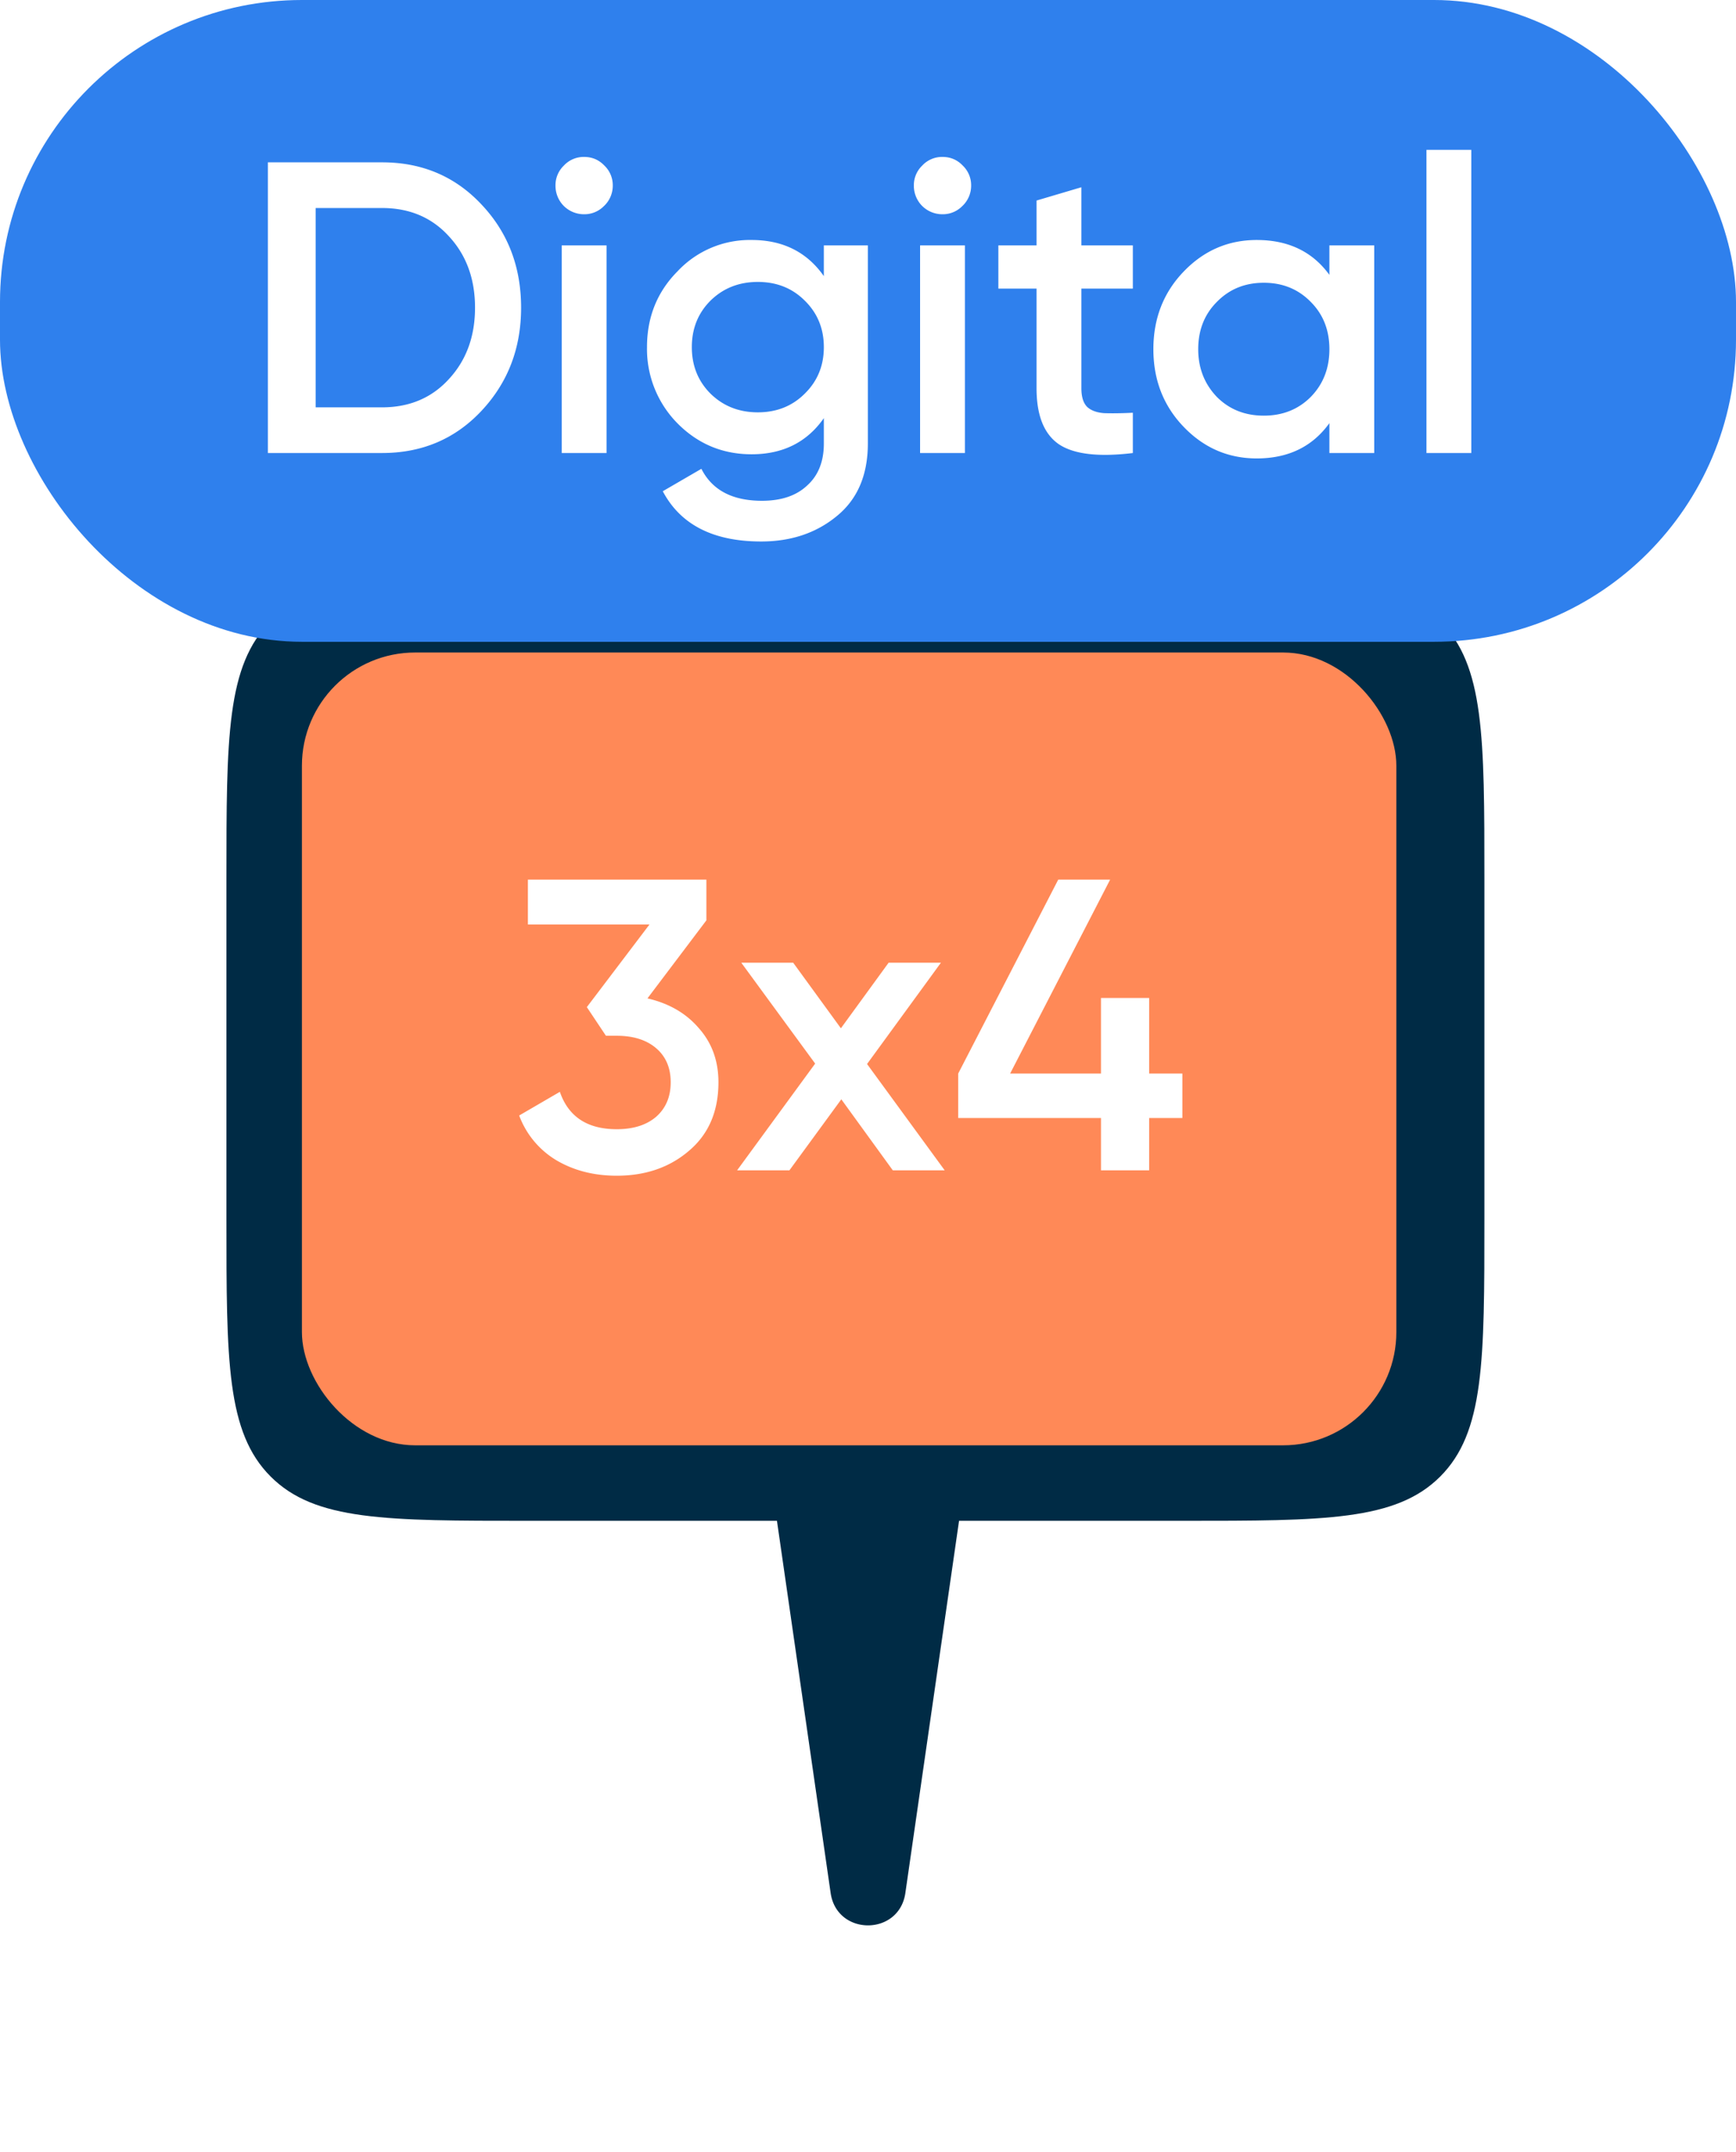 <svg width="46" height="57" fill="none" xmlns="http://www.w3.org/2000/svg"><g filter="url(#filter0_i_94_21302)"><path d="M6 23c0-3.771 0-5.657 1.172-6.828C8.343 15 10.229 15 14 15h17.333c3.772 0 5.657 0 6.829 1.172 1.171 1.171 1.171 3.057 1.171 6.828v9c0 3.771 0 5.657-1.171 6.828C36.99 40 35.105 40 31.333 40H14c-3.771 0-5.657 0-6.828-1.172C6 37.657 6 35.771 6 32v-9z" fill="#002B45"/></g><g filter="url(#filter1_i_94_21302)"><rect x="8" y="17" width="29" height="21" rx="3" fill="#FF8957"/></g><path d="M23.99 50.143c-.165 1.143-1.815 1.143-1.98 0l-1.443-10a1 1 0 01.99-1.143h2.886a1 1 0 01.99 1.143l-1.443 10z" fill="#002B45"/><rect width="46" height="17" rx="8" fill="#2F80ED"/><path d="M7.098 4.3h3.025c1.056 0 1.933.37 2.63 1.111.703.74 1.055 1.654 1.055 2.739 0 1.078-.352 1.991-1.056 2.739-.697.74-1.573 1.111-2.629 1.111H7.098V4.3zm1.265 6.49h1.76c.726 0 1.317-.25 1.771-.748.462-.499.693-1.13.693-1.892 0-.763-.23-1.393-.693-1.892-.454-.499-1.045-.748-1.77-.748h-1.76v5.28zm7.643-5.335a.72.72 0 01-.528.22.757.757 0 01-.539-.22.757.757 0 01-.22-.539.72.72 0 01.22-.528.716.716 0 01.54-.231c.212 0 .392.077.538.231a.72.72 0 01.22.528.739.739 0 01-.23.539zM16.072 12h-1.188V6.5h1.188V12zm5.758-4.686V6.5h1.166v5.247c0 .836-.275 1.478-.825 1.925-.543.447-1.21.671-2.002.671-1.269 0-2.138-.444-2.607-1.331l1.023-.594c.286.565.821.847 1.606.847.513 0 .913-.136 1.199-.407.293-.264.44-.634.44-1.111v-.671c-.447.638-1.085.957-1.914.957-.77 0-1.427-.275-1.97-.825a2.802 2.802 0 01-.802-2.013c0-.792.268-1.46.803-2.002a2.624 2.624 0 011.969-.836c.828 0 1.466.319 1.914.957zm-3.003 3.113c.337.33.755.495 1.254.495.498 0 .913-.165 1.243-.495.337-.33.506-.74.506-1.232 0-.491-.169-.902-.506-1.232-.33-.33-.745-.495-1.243-.495-.499 0-.917.165-1.254.495-.33.33-.495.74-.495 1.232 0 .491.165.902.495 1.232zm6.675-4.972a.72.72 0 01-.527.22.757.757 0 01-.54-.22.757.757 0 01-.22-.539.72.72 0 01.22-.528.716.716 0 01.54-.231c.212 0 .392.077.538.231a.72.72 0 01.22.528.739.739 0 01-.23.539zM25.57 12h-1.19V6.5h1.188V12zm4.448-5.5v1.144h-1.364v2.64c0 .227.051.392.154.495.103.095.253.15.45.165.206.007.46.004.76-.011V12c-.91.11-1.562.033-1.958-.231-.396-.271-.594-.766-.594-1.485v-2.64h-1.012V6.5h1.012V5.312l1.188-.352V6.5h1.364zm5.208.781V6.5h1.188V12h-1.188v-.792c-.448.623-1.09.935-1.925.935-.756 0-1.4-.279-1.936-.836-.536-.557-.803-1.243-.803-2.057 0-.814.267-1.5.803-2.057.535-.557 1.18-.836 1.936-.836.836 0 1.477.308 1.925.924zm-2.981 3.234c.33.33.744.495 1.243.495.498 0 .913-.165 1.243-.495.33-.337.495-.759.495-1.265 0-.506-.165-.924-.495-1.254-.33-.337-.745-.506-1.243-.506-.499 0-.913.169-1.243.506-.33.33-.495.748-.495 1.254 0 .499.165.92.495 1.265zM38.986 12h-1.188V3.97h1.188V12zM18.718 24.378l-1.562 2.068c.572.132 1.027.396 1.364.792.345.389.517.865.517 1.43 0 .77-.26 1.375-.781 1.815-.513.44-1.151.66-1.914.66-.601 0-1.133-.136-1.595-.407a2.324 2.324 0 01-.99-1.188l1.078-.627c.227.66.73.99 1.507.99.44 0 .788-.11 1.045-.33.257-.227.385-.532.385-.913s-.128-.682-.385-.902c-.257-.22-.605-.33-1.045-.33h-.286l-.506-.759 1.66-2.189h-3.222V23.3h4.73v1.078zm4.257 3.806L25.032 31h-1.375l-1.364-1.881L20.918 31h-1.386l2.068-2.827-1.958-2.673h1.375l1.265 1.738 1.265-1.738h1.386l-1.958 2.684zm7.475.253h.88v1.177h-.88V31h-1.276v-1.386H25.39v-1.177l2.651-5.137h1.375l-2.65 5.137h2.408v-2.002h1.276v2.002z" fill="#fff"/><defs><filter id="filter0_i_94_21302" x="6" y="15" width="33.334" height="25.284" filterUnits="userSpaceOnUse" color-interpolation-filters="sRGB"><feFlood flood-opacity="0" result="BackgroundImageFix"/><feBlend in="SourceGraphic" in2="BackgroundImageFix" result="shape"/><feColorMatrix in="SourceAlpha" values="0 0 0 0 0 0 0 0 0 0 0 0 0 0 0 0 0 0 127 0" result="hardAlpha"/><feOffset dy=".284"/><feGaussianBlur stdDeviation="1.707"/><feComposite in2="hardAlpha" operator="arithmetic" k2="-1" k3="1"/><feColorMatrix values="0 0 0 0 0 0 0 0 0 0.083 0 0 0 0 0.133 0 0 0 0.59 0"/><feBlend in2="shape" result="effect1_innerShadow_94_21302"/></filter><filter id="filter1_i_94_21302" x="8" y="17" width="29" height="21.284" filterUnits="userSpaceOnUse" color-interpolation-filters="sRGB"><feFlood flood-opacity="0" result="BackgroundImageFix"/><feBlend in="SourceGraphic" in2="BackgroundImageFix" result="shape"/><feColorMatrix in="SourceAlpha" values="0 0 0 0 0 0 0 0 0 0 0 0 0 0 0 0 0 0 127 0" result="hardAlpha"/><feOffset dy=".284"/><feGaussianBlur stdDeviation="3.236"/><feComposite in2="hardAlpha" operator="arithmetic" k2="-1" k3="1"/><feColorMatrix values="0 0 0 0 0.983 0 0 0 0 0.236 0 0 0 0 0 0 0 0 1 0"/><feBlend in2="shape" result="effect1_innerShadow_94_21302"/></filter></defs></svg>